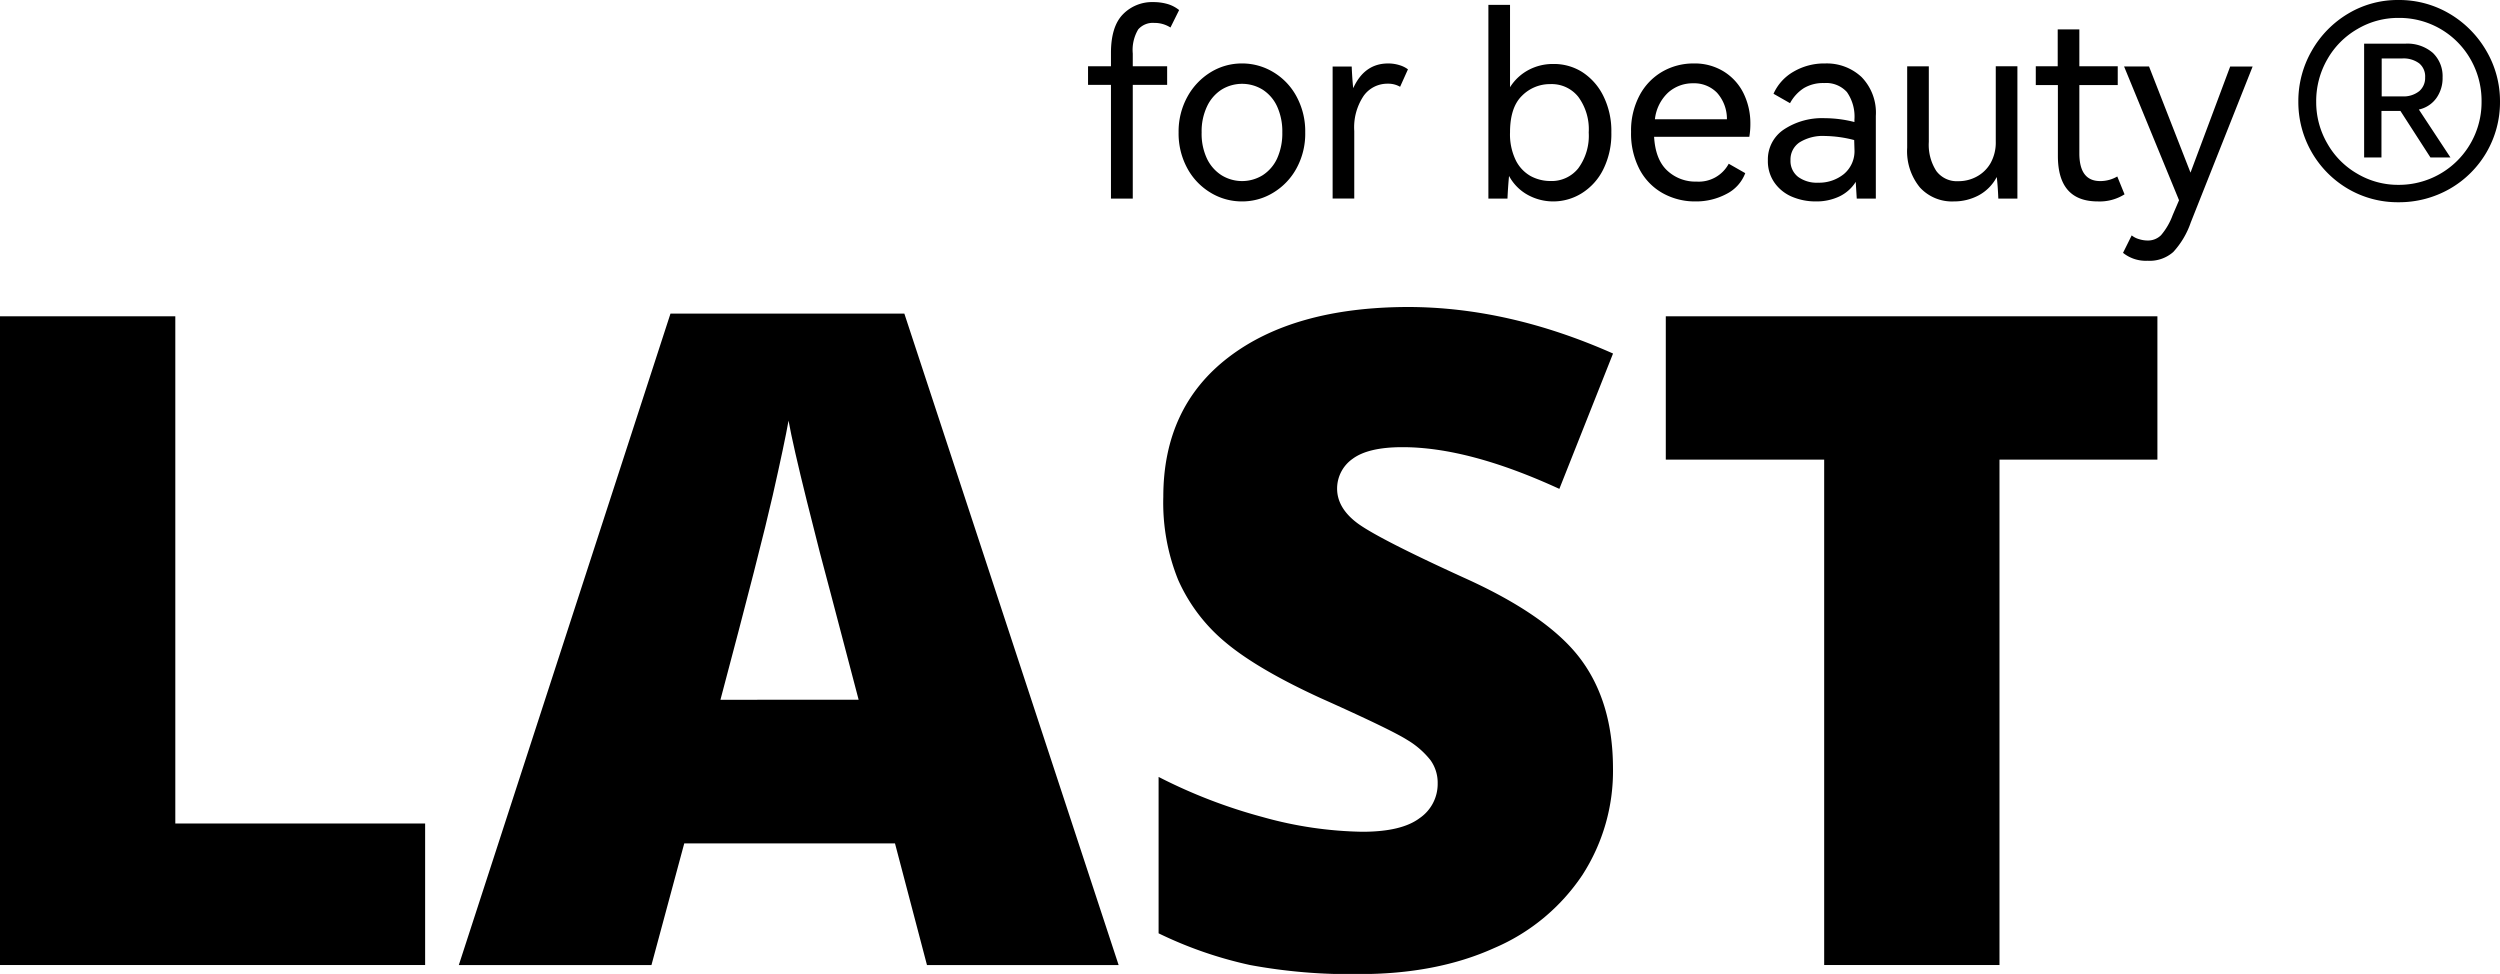 <svg viewBox="0 0 429.81 167.44" xmlns="http://www.w3.org/2000/svg"><title>01</title><g data-name="图层 2" id="图层_2"><g data-name="图层 1" id="图层_1-2"><path d="M195.69,5.05a6.88,6.88,0,0,0-.94,4.15v2.19h5.91v3.2h-5.91V34.15H191V14.59h-3.94v-3.2H191V9.12q0-4.56,2.06-6.66A7,7,0,0,1,198.3.36a8.65,8.65,0,0,1,2.56.37,5.78,5.78,0,0,1,1.86,1l-1.49,3a5.05,5.05,0,0,0-2.76-.79A3.35,3.35,0,0,0,195.69,5.05Z"></path><path d="M204.14,16.64a11.29,11.29,0,0,1,4-4.22,10.21,10.21,0,0,1,5.39-1.51,10.34,10.34,0,0,1,5.38,1.49,10.82,10.82,0,0,1,4,4.2,12.55,12.55,0,0,1,1.49,6.17,12.39,12.39,0,0,1-1.49,6.15,11,11,0,0,1-4,4.2,10.18,10.18,0,0,1-5.38,1.51,10.31,10.31,0,0,1-5.41-1.51,10.93,10.93,0,0,1-4-4.2,12.5,12.5,0,0,1-1.49-6.15A12.38,12.38,0,0,1,204.14,16.64Zm3.35,10.6A6.91,6.91,0,0,0,210,30.12a6.73,6.73,0,0,0,7.09,0,6.82,6.82,0,0,0,2.48-2.88,10.45,10.45,0,0,0,.89-4.47,10.37,10.37,0,0,0-.89-4.46,6.79,6.79,0,0,0-2.48-2.89,6.73,6.73,0,0,0-7.09,0,6.88,6.88,0,0,0-2.49,2.89,10,10,0,0,0-.92,4.46A10,10,0,0,0,207.49,27.24Z"></path><path d="M240.6,11.2a4.63,4.63,0,0,1,1.46.72l-1.35,3a4.05,4.05,0,0,0-2.11-.53,5,5,0,0,0-4.15,2.08,9.72,9.72,0,0,0-1.62,6.06v11.6h-3.72V11.44h3.28c.06,1.46.15,2.69.26,3.72q1.93-4.25,6-4.25A6.43,6.43,0,0,1,240.6,11.2Z"></path><path d="M271.93,12.33a10.26,10.26,0,0,1,3.7,4.12,13.54,13.54,0,0,1,1.4,6.32,13.67,13.67,0,0,1-1.4,6.37,10.1,10.1,0,0,1-3.7,4.09,9.26,9.26,0,0,1-4.88,1.4,9.07,9.07,0,0,1-4.33-1.09,8.06,8.06,0,0,1-3.28-3.29q-.18,1.89-.27,3.9h-3.28V.84h3.72V15a8.41,8.41,0,0,1,3.24-3,8.88,8.88,0,0,1,4.2-1A9.1,9.1,0,0,1,271.93,12.33Zm-.59,16.61a9.45,9.45,0,0,0,1.8-6.17,9.39,9.39,0,0,0-1.8-6.13,5.84,5.84,0,0,0-4.77-2.18,6.76,6.76,0,0,0-4.9,2q-2.06,2-2.06,6.3a10.2,10.2,0,0,0,1,4.82,6.34,6.34,0,0,0,2.58,2.71,7.15,7.15,0,0,0,3.37.83A5.85,5.85,0,0,0,271.34,28.94Z"></path><path d="M296.35,12.29a9.16,9.16,0,0,1,3.4,3.74,11.7,11.7,0,0,1,1.18,5.25,12.87,12.87,0,0,1-.18,2.24H284.38c.15,2.59.89,4.52,2.24,5.79a7.08,7.08,0,0,0,5.07,1.91,5.84,5.84,0,0,0,5.52-3.07l2.84,1.62a6.63,6.63,0,0,1-3.26,3.59,11.09,11.09,0,0,1-5.32,1.27,11.33,11.33,0,0,1-5.58-1.4,10.06,10.06,0,0,1-4-4.09,13.29,13.29,0,0,1-1.47-6.46,12.86,12.86,0,0,1,1.47-6.3,10.25,10.25,0,0,1,3.92-4.07,10.69,10.69,0,0,1,5.38-1.4A9.48,9.48,0,0,1,296.35,12.29Zm-9.54,3.61a7.36,7.36,0,0,0-2.29,4.6H296.9a6.74,6.74,0,0,0-1.71-4.56,5.48,5.48,0,0,0-4.11-1.62A6.32,6.32,0,0,0,286.81,15.9Z"></path><path d="M320.05,13.25a8.78,8.78,0,0,1,2.45,6.68V34.15h-3.28c-.09-1.49-.15-2.45-.17-2.89a6.76,6.76,0,0,1-2.83,2.52,9.2,9.2,0,0,1-4.05.85,10.37,10.37,0,0,1-4.09-.81,7,7,0,0,1-3-2.41,6.4,6.4,0,0,1-1.14-3.82,6.18,6.18,0,0,1,2.74-5.32,11.89,11.89,0,0,1,7.07-1.95,20.77,20.77,0,0,1,5.07.66v-.4a7.34,7.34,0,0,0-1.29-4.75,4.8,4.8,0,0,0-3.91-1.55,6.46,6.46,0,0,0-3.51.88,7,7,0,0,0-2.36,2.58l-2.84-1.62a8.25,8.25,0,0,1,3.43-3.79,10.42,10.42,0,0,1,5.45-1.42A8.74,8.74,0,0,1,320.05,13.25Zm-1.27,10.83a20.84,20.84,0,0,0-5-.7,7.57,7.57,0,0,0-4.4,1.1,3.54,3.54,0,0,0-1.55,3.06,3.45,3.45,0,0,0,1.31,2.87,5.42,5.42,0,0,0,3.42,1A6.79,6.79,0,0,0,317,29.93a5.13,5.13,0,0,0,1.83-4.18Z"></path><path d="M343.12,11.39h3.72V34.15h-3.28q-.09-2.24-.27-3.72a7.54,7.54,0,0,1-3.1,3.15,9,9,0,0,1-4.29,1.05,7.47,7.47,0,0,1-5.82-2.4,9.82,9.82,0,0,1-2.19-6.83v-14h3.72v13a8.31,8.31,0,0,0,1.29,5,4.39,4.39,0,0,0,3.78,1.75,6.53,6.53,0,0,0,3.13-.77,6,6,0,0,0,2.39-2.29,7.24,7.24,0,0,0,.92-3.77Z"></path><path d="M365.26,33.41a8,8,0,0,1-4.59,1.22c-4.59,0-6.87-2.61-6.87-7.83V14.63H350V11.39h3.77V5.05h3.72v6.34h6.6v3.24h-6.6V26.36q0,4.77,3.58,4.77a5.74,5.74,0,0,0,2.94-.79Z"></path><path d="M383.42,11.44h3.86L376.64,38.26a14.35,14.35,0,0,1-3,5.06,6.13,6.13,0,0,1-4.43,1.51A6.24,6.24,0,0,1,365,43.47l1.49-3a3.5,3.5,0,0,0,1.25.64,5,5,0,0,0,1.5.24,3.18,3.18,0,0,0,2.3-.92,11.33,11.33,0,0,0,2-3.46l1.09-2.54-9.45-23h4.29l7.13,18.25Z"></path><path d="M397.44,8.74a17.42,17.42,0,0,1,6.25-6.39A16.55,16.55,0,0,1,412.34,0a17,17,0,0,1,8.78,2.35,17.66,17.66,0,0,1,6.34,6.39,17.09,17.09,0,0,1,2.35,8.73,17.15,17.15,0,0,1-8.65,15,17.51,17.51,0,0,1-8.82,2.3,16.89,16.89,0,0,1-8.65-2.3,17.28,17.28,0,0,1-8.55-15A17.34,17.34,0,0,1,397.44,8.74Zm2.68,15.93a13.85,13.85,0,0,0,5.16,5.2,13.73,13.73,0,0,0,7.06,1.91,14.21,14.21,0,0,0,14.3-14.31,14.37,14.37,0,0,0-1.9-7.29,14.07,14.07,0,0,0-12.4-7.1A13.72,13.72,0,0,0,405.28,5a13.92,13.92,0,0,0-5.16,5.2,14.38,14.38,0,0,0-1.91,7.29A14.15,14.15,0,0,0,400.12,24.67Zm6.33,2.4V7.51h7.06a6.66,6.66,0,0,1,4.76,1.59,5.54,5.54,0,0,1,1.67,4.21,5.9,5.9,0,0,1-1.08,3.57,5,5,0,0,1-3,1.95l5.43,8.24h-3.44l-5.16-8h-3.26v8ZM413,16.57a4.3,4.3,0,0,0,2.94-.91,3,3,0,0,0,1-2.35,2.91,2.91,0,0,0-1-2.4,4.5,4.5,0,0,0-2.94-.86h-3.53v6.52Z"></path><polygon points="0 165.91 0 54.38 30.14 54.38 30.14 141.58 73.09 141.58 73.09 165.91 0 165.91"></polygon><path d="M147.62,120.3,142.81,102q-1.67-6.1-4.08-15.8t-3.16-13.88q-.69,3.89-2.71,12.81t-9,35.18Zm11.75,45.62L153.87,145H117.64L112,165.92H78.88l36.39-112h40.21l36.84,112Z"></path><path d="M277.31,132a32.92,32.92,0,0,1-5.26,18.43A34.45,34.45,0,0,1,256.87,163q-9.93,4.49-23.27,4.47a94.29,94.29,0,0,1-18.69-1.56,69.83,69.83,0,0,1-15.72-5.45V133.57a90.39,90.39,0,0,0,17.93,6.91A66.86,66.86,0,0,0,234.21,143c4.47,0,7.76-.77,9.84-2.33a7.11,7.11,0,0,0,3.12-6,6.62,6.62,0,0,0-1.25-4,14.67,14.67,0,0,0-4-3.47Q239.09,125.41,227,120q-10.89-5-16.36-9.61a29.44,29.44,0,0,1-8.08-10.68A35.4,35.4,0,0,1,200,85.43q0-15.41,11.21-24T242,52.78q17.31,0,35.32,8l-9.23,23.27q-15.63-7.19-27-7.17c-3.92,0-6.76.68-8.54,2a6.25,6.25,0,0,0-2.67,5.12c0,2.18,1.13,4.15,3.39,5.87s8.41,4.89,18.43,9.46q14.42,6.49,20,13.92T277.31,132"></path><polygon points="343.76 165.91 313.62 165.91 313.62 79.02 286.39 79.02 286.39 54.38 370.91 54.38 370.91 79.02 343.76 79.02 343.76 165.91"></polygon></g></g></svg>